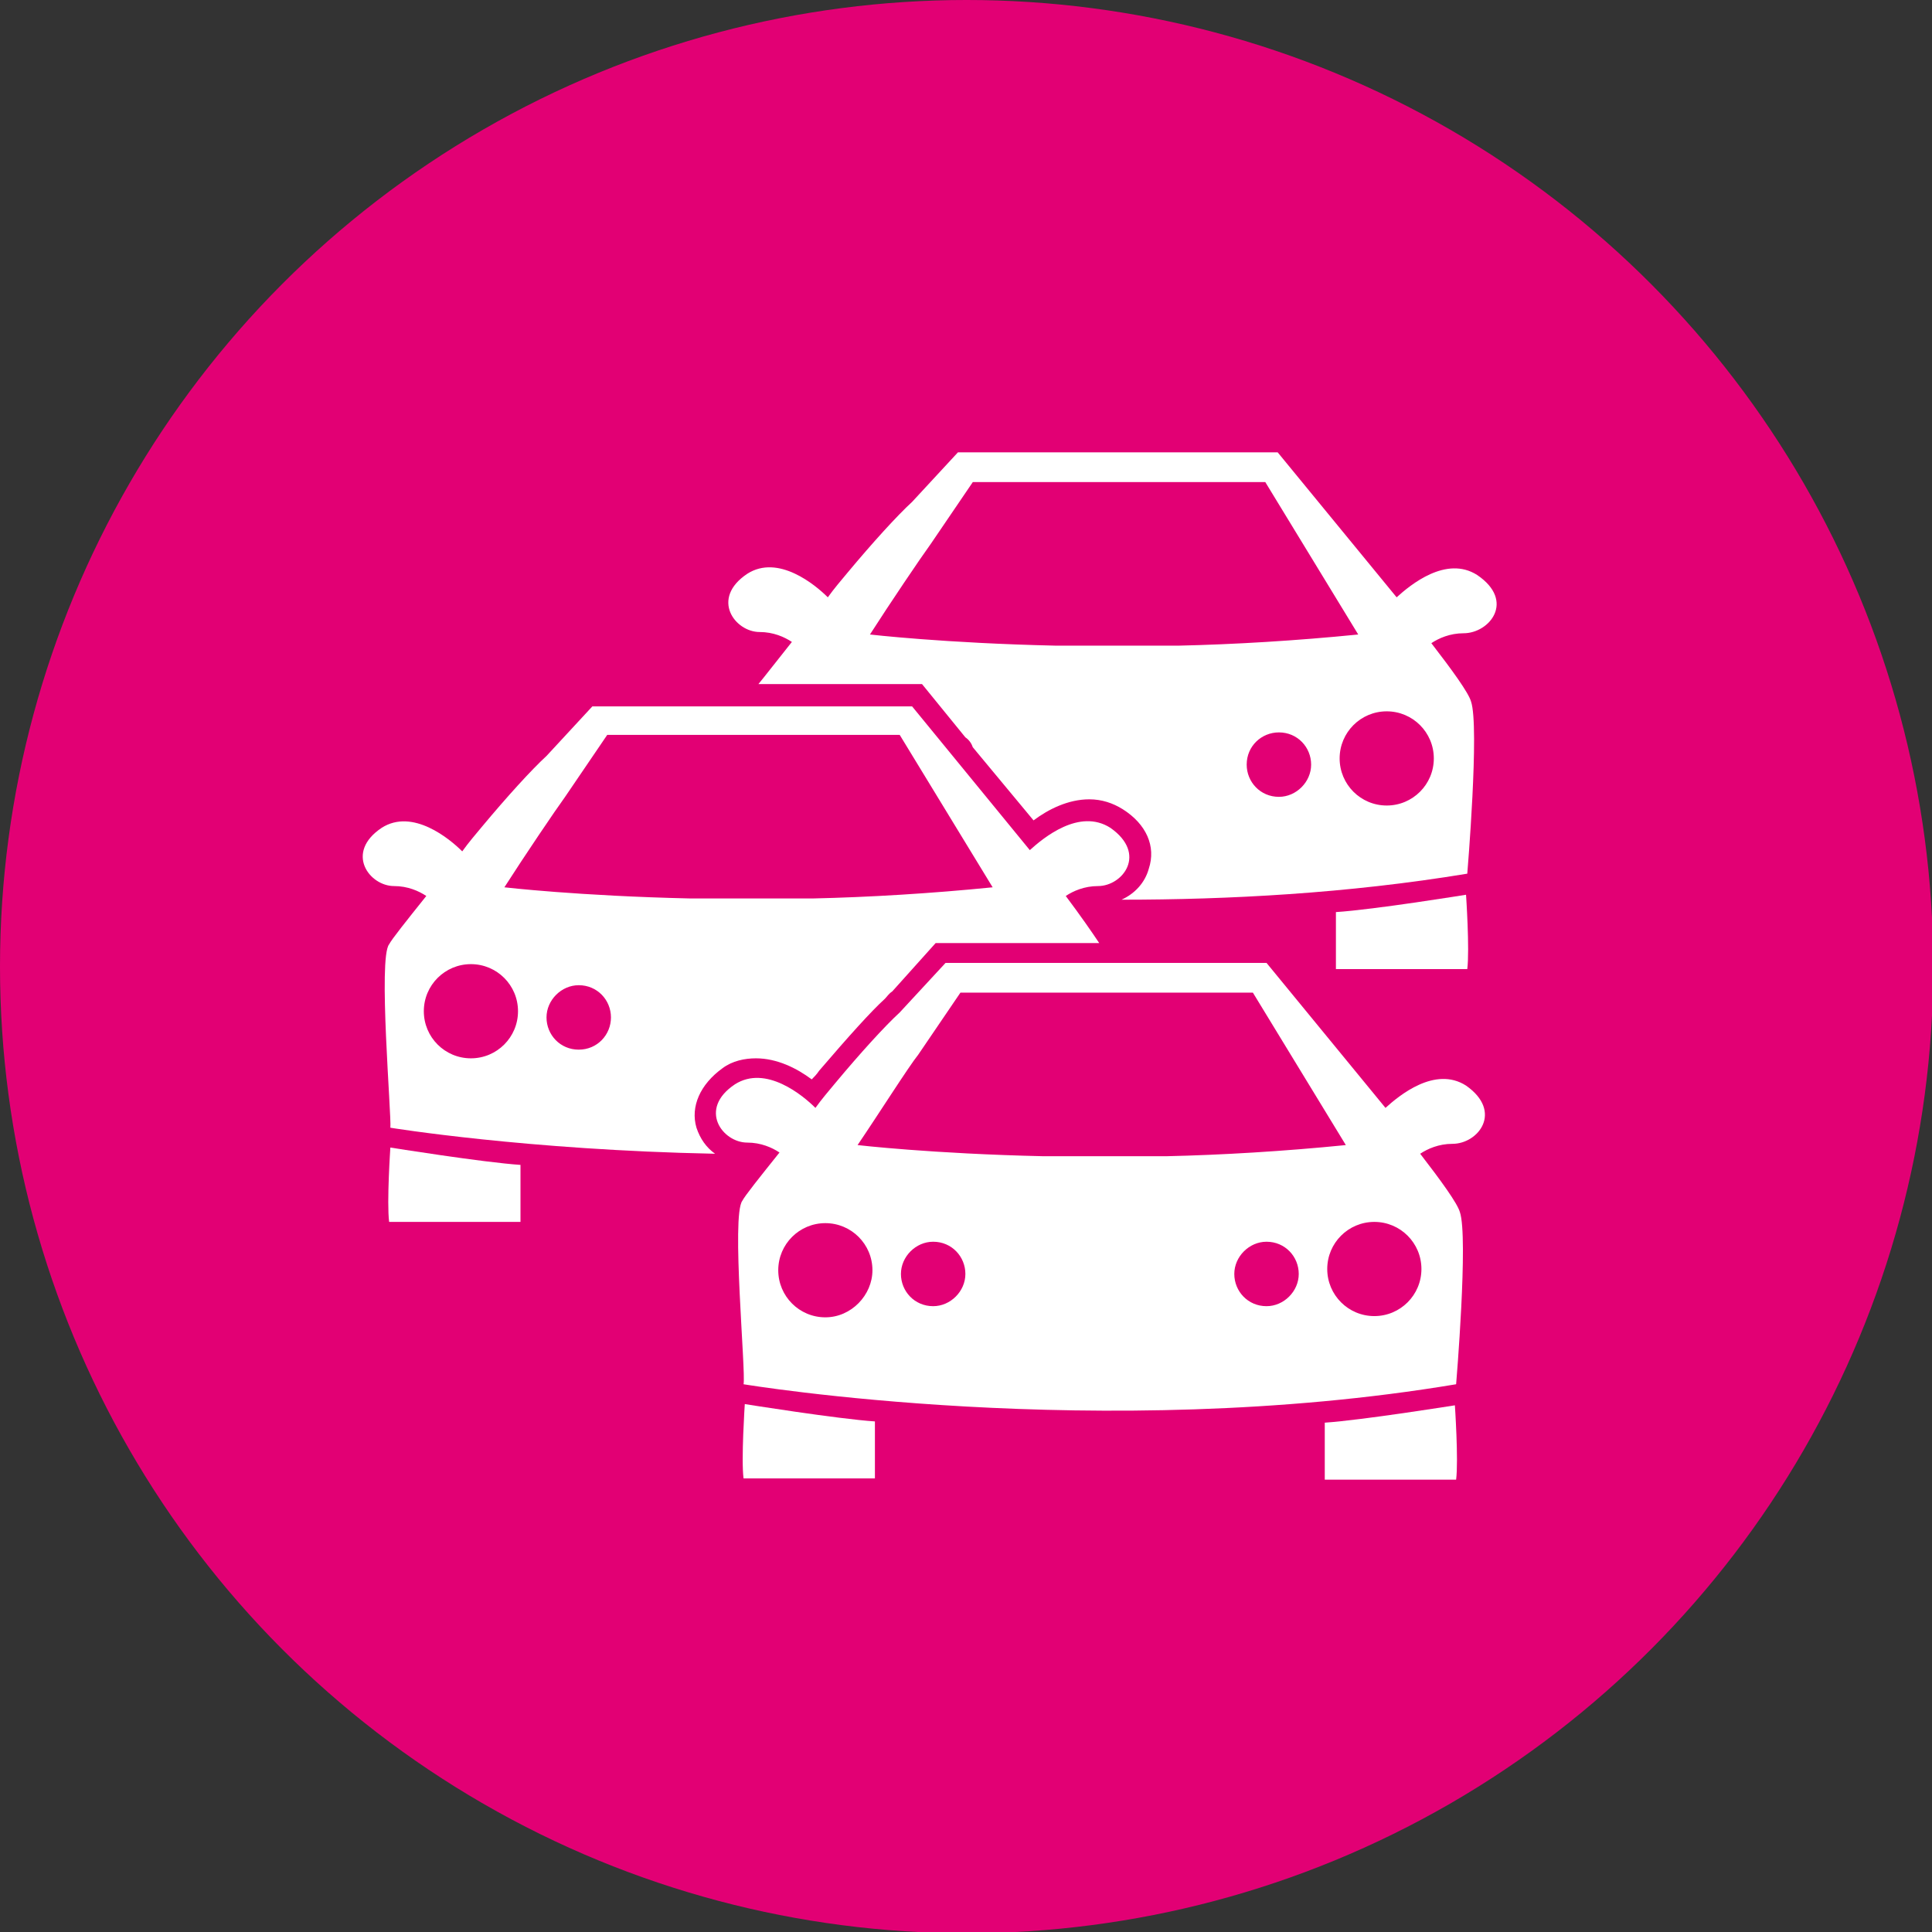 <?xml version="1.0" encoding="utf-8"?>
<!-- Generator: Adobe Illustrator 22.0.1, SVG Export Plug-In . SVG Version: 6.00 Build 0)  -->
<svg version="1.1" id="Warstwa_1" xmlns="http://www.w3.org/2000/svg" xmlns:xlink="http://www.w3.org/1999/xlink" x="0px" y="0px"
	 viewBox="0 0 155.9 155.9" style="enable-background:new 0 0 155.9 155.9;" xml:space="preserve">
<rect x="0" y="0" width="155.9" height="155.9" fill="#333333" stroke="none"/>
<style type="text/css">
	.st0{fill:#E20074;}
	.st1{fill:#FFFFFF;}
</style>
<g>
	<circle class="st0" cx="78" cy="78" r="78"/>
</g>
<g>
	<g>
		<path class="st1" d="M107.8,73.6c0,0,0,3,0,4.6h10.6c0.2-1.6-0.1-6-0.1-6S110.9,73.4,107.8,73.6z"/>
		<path class="st1" d="M119.2,46.4c-2.5-1.6-5.4,0.8-6.5,1.8l-9.6-11.7H77.3l-3.7,4c-1.2,1.1-3.2,3.3-5.2,5.7l0,0l0,0
			c-0.5,0.6-1.1,1.3-1.6,2c-1-1-4-3.5-6.5-1.9c-3,2-1,4.7,1,4.7c1.1,0,2,0.4,2.6,0.8c-1.2,1.5-2.2,2.8-2.7,3.4h13.2l3.5,4.3
			c0.3,0.2,0.5,0.5,0.6,0.8l4.9,5.9c1.2-0.9,2.8-1.7,4.5-1.7c1,0,1.9,0.3,2.7,0.8c1.9,1.2,2.7,3,2.1,4.8c-0.3,1.1-1.1,2-2.2,2.5
			c8.6,0,18.2-0.5,27.9-2.1c0,0,1-11.9,0.3-13.9c-0.2-0.7-1.5-2.5-3.2-4.7c0.6-0.4,1.5-0.8,2.6-0.8
			C120.2,51.1,122.3,48.5,119.2,46.4z M85.2,52.1c-9-0.2-15-0.9-15-0.9c1.6-2.5,4.1-6.2,4.9-7.3l3.4-5h23.6l7.5,12.3h0
			c-5,0.5-10,0.8-14.5,0.9H85.2z M103.2,64.3c-1.5,0-2.6-1.2-2.6-2.6c0-1.5,1.2-2.6,2.6-2.6c1.5,0,2.6,1.2,2.6,2.6
			C105.8,63.1,104.6,64.3,103.2,64.3z M115.7,61.2c0,2.1-1.7,3.8-3.8,3.8c-2.1,0-3.8-1.7-3.8-3.8s1.7-3.8,3.8-3.8
			C114,57.4,115.7,59.1,115.7,61.2z"/>
	</g>
	<g>
		<path class="st1" d="M31.4,98.6h10.6c0-1.6,0-4.6,0-4.6c-3-0.2-10.5-1.4-10.5-1.4S31.2,97,31.4,98.6z"/>
		<path class="st1" d="M57.7,93.1c-0.7-0.5-1.2-1.2-1.5-2.1c-0.5-1.7,0.3-3.5,2.1-4.8c0.8-0.6,1.8-0.8,2.7-0.8
			c1.7,0,3.3,0.8,4.5,1.7c0.2-0.2,0.4-0.4,0.6-0.7c2.4-2.8,4.2-4.8,5.3-5.8c0.2-0.2,0.3-0.4,0.6-0.6l3.5-3.9h13.2
			c-0.6-0.9-1.5-2.2-2.7-3.8c0.6-0.4,1.5-0.8,2.6-0.8c2,0,4-2.6,1-4.7c-2.5-1.6-5.4,0.8-6.5,1.8L73.6,57H47.8l-3.7,4
			c-1.2,1.1-3.2,3.3-5.2,5.7l0,0l0,0c-0.5,0.6-1.1,1.3-1.6,2c-1-1-4-3.5-6.5-1.9c-3,2-1,4.7,1,4.7c1.1,0,2,0.4,2.6,0.8
			c-1.6,2-2.8,3.5-3,3.9C30.5,77.3,31.6,90,31.5,91C31.5,91,42.5,92.8,57.7,93.1z M46.7,84.7c-1.5,0-2.6-1.2-2.6-2.6
			s1.2-2.6,2.6-2.6c1.5,0,2.6,1.2,2.6,2.6S48.2,84.7,46.7,84.7z M45.6,64.3l3.4-5h23.6l7.5,12.3l0,0c-5,0.5-10,0.8-14.5,0.9h-9.9
			c-9-0.2-15-0.9-15-0.9C42.3,69.1,44.8,65.4,45.6,64.3z M38,77.8c2.1,0,3.8,1.7,3.8,3.8s-1.7,3.8-3.8,3.8c-2.1,0-3.8-1.7-3.8-3.8
			S35.9,77.8,38,77.8z"/>
	</g>
	<g>
		<g>
			<path class="st1" d="M106.9,114.8c0,0,0,3,0,4.6h10.6c0.2-1.6-0.1-6-0.1-6S109.9,114.6,106.9,114.8z"/>
			<path class="st1" d="M60,119.3h10.6c0-1.6,0-4.6,0-4.6c-3-0.2-10.5-1.4-10.5-1.4S59.8,117.8,60,119.3z"/>
			<path class="st1" d="M118.3,87.6c-2.5-1.6-5.4,0.8-6.5,1.8l-9.6-11.7H76.3l-3.7,4c-1.2,1.1-3.2,3.3-5.2,5.7l0,0l0,0
				c-0.5,0.6-1.1,1.3-1.6,2c-1-1-4-3.5-6.5-1.9c-3,2-1,4.7,1,4.7c1.1,0,2,0.4,2.6,0.8c-1.6,2-2.8,3.5-3,3.9
				c-0.9,1.2,0.3,13.8,0.1,14.8c0,0,28.8,4.8,57.5,0c0,0,1-11.9,0.3-13.9c-0.2-0.7-1.5-2.5-3.2-4.7c0.6-0.4,1.5-0.8,2.6-0.8
				C119.3,92.3,121.3,89.7,118.3,87.6z M74.1,85.1l3.4-5h23.6l7.5,12.3l0,0c-5,0.5-10,0.8-14.5,0.9h-9.9c-9-0.2-15-0.9-15-0.9
				C70.9,89.9,73.3,86.1,74.1,85.1z M66.6,106.3c-2.1,0-3.8-1.7-3.8-3.8c0-2.1,1.7-3.8,3.8-3.8c2.1,0,3.8,1.7,3.8,3.8
				C70.4,104.5,68.7,106.3,66.6,106.3z M75.3,105.4c-1.5,0-2.6-1.2-2.6-2.6s1.2-2.6,2.6-2.6c1.5,0,2.6,1.2,2.6,2.6
				S76.7,105.4,75.3,105.4z M102.2,105.4c-1.5,0-2.6-1.2-2.6-2.6s1.2-2.6,2.6-2.6c1.5,0,2.6,1.2,2.6,2.6S103.6,105.4,102.2,105.4z
				 M114.7,102.4c0,2.1-1.7,3.8-3.8,3.8c-2.1,0-3.8-1.7-3.8-3.8c0-2.1,1.7-3.8,3.8-3.8C113,98.6,114.7,100.3,114.7,102.4z"/>
		</g>
	</g>
</g>
</svg>
